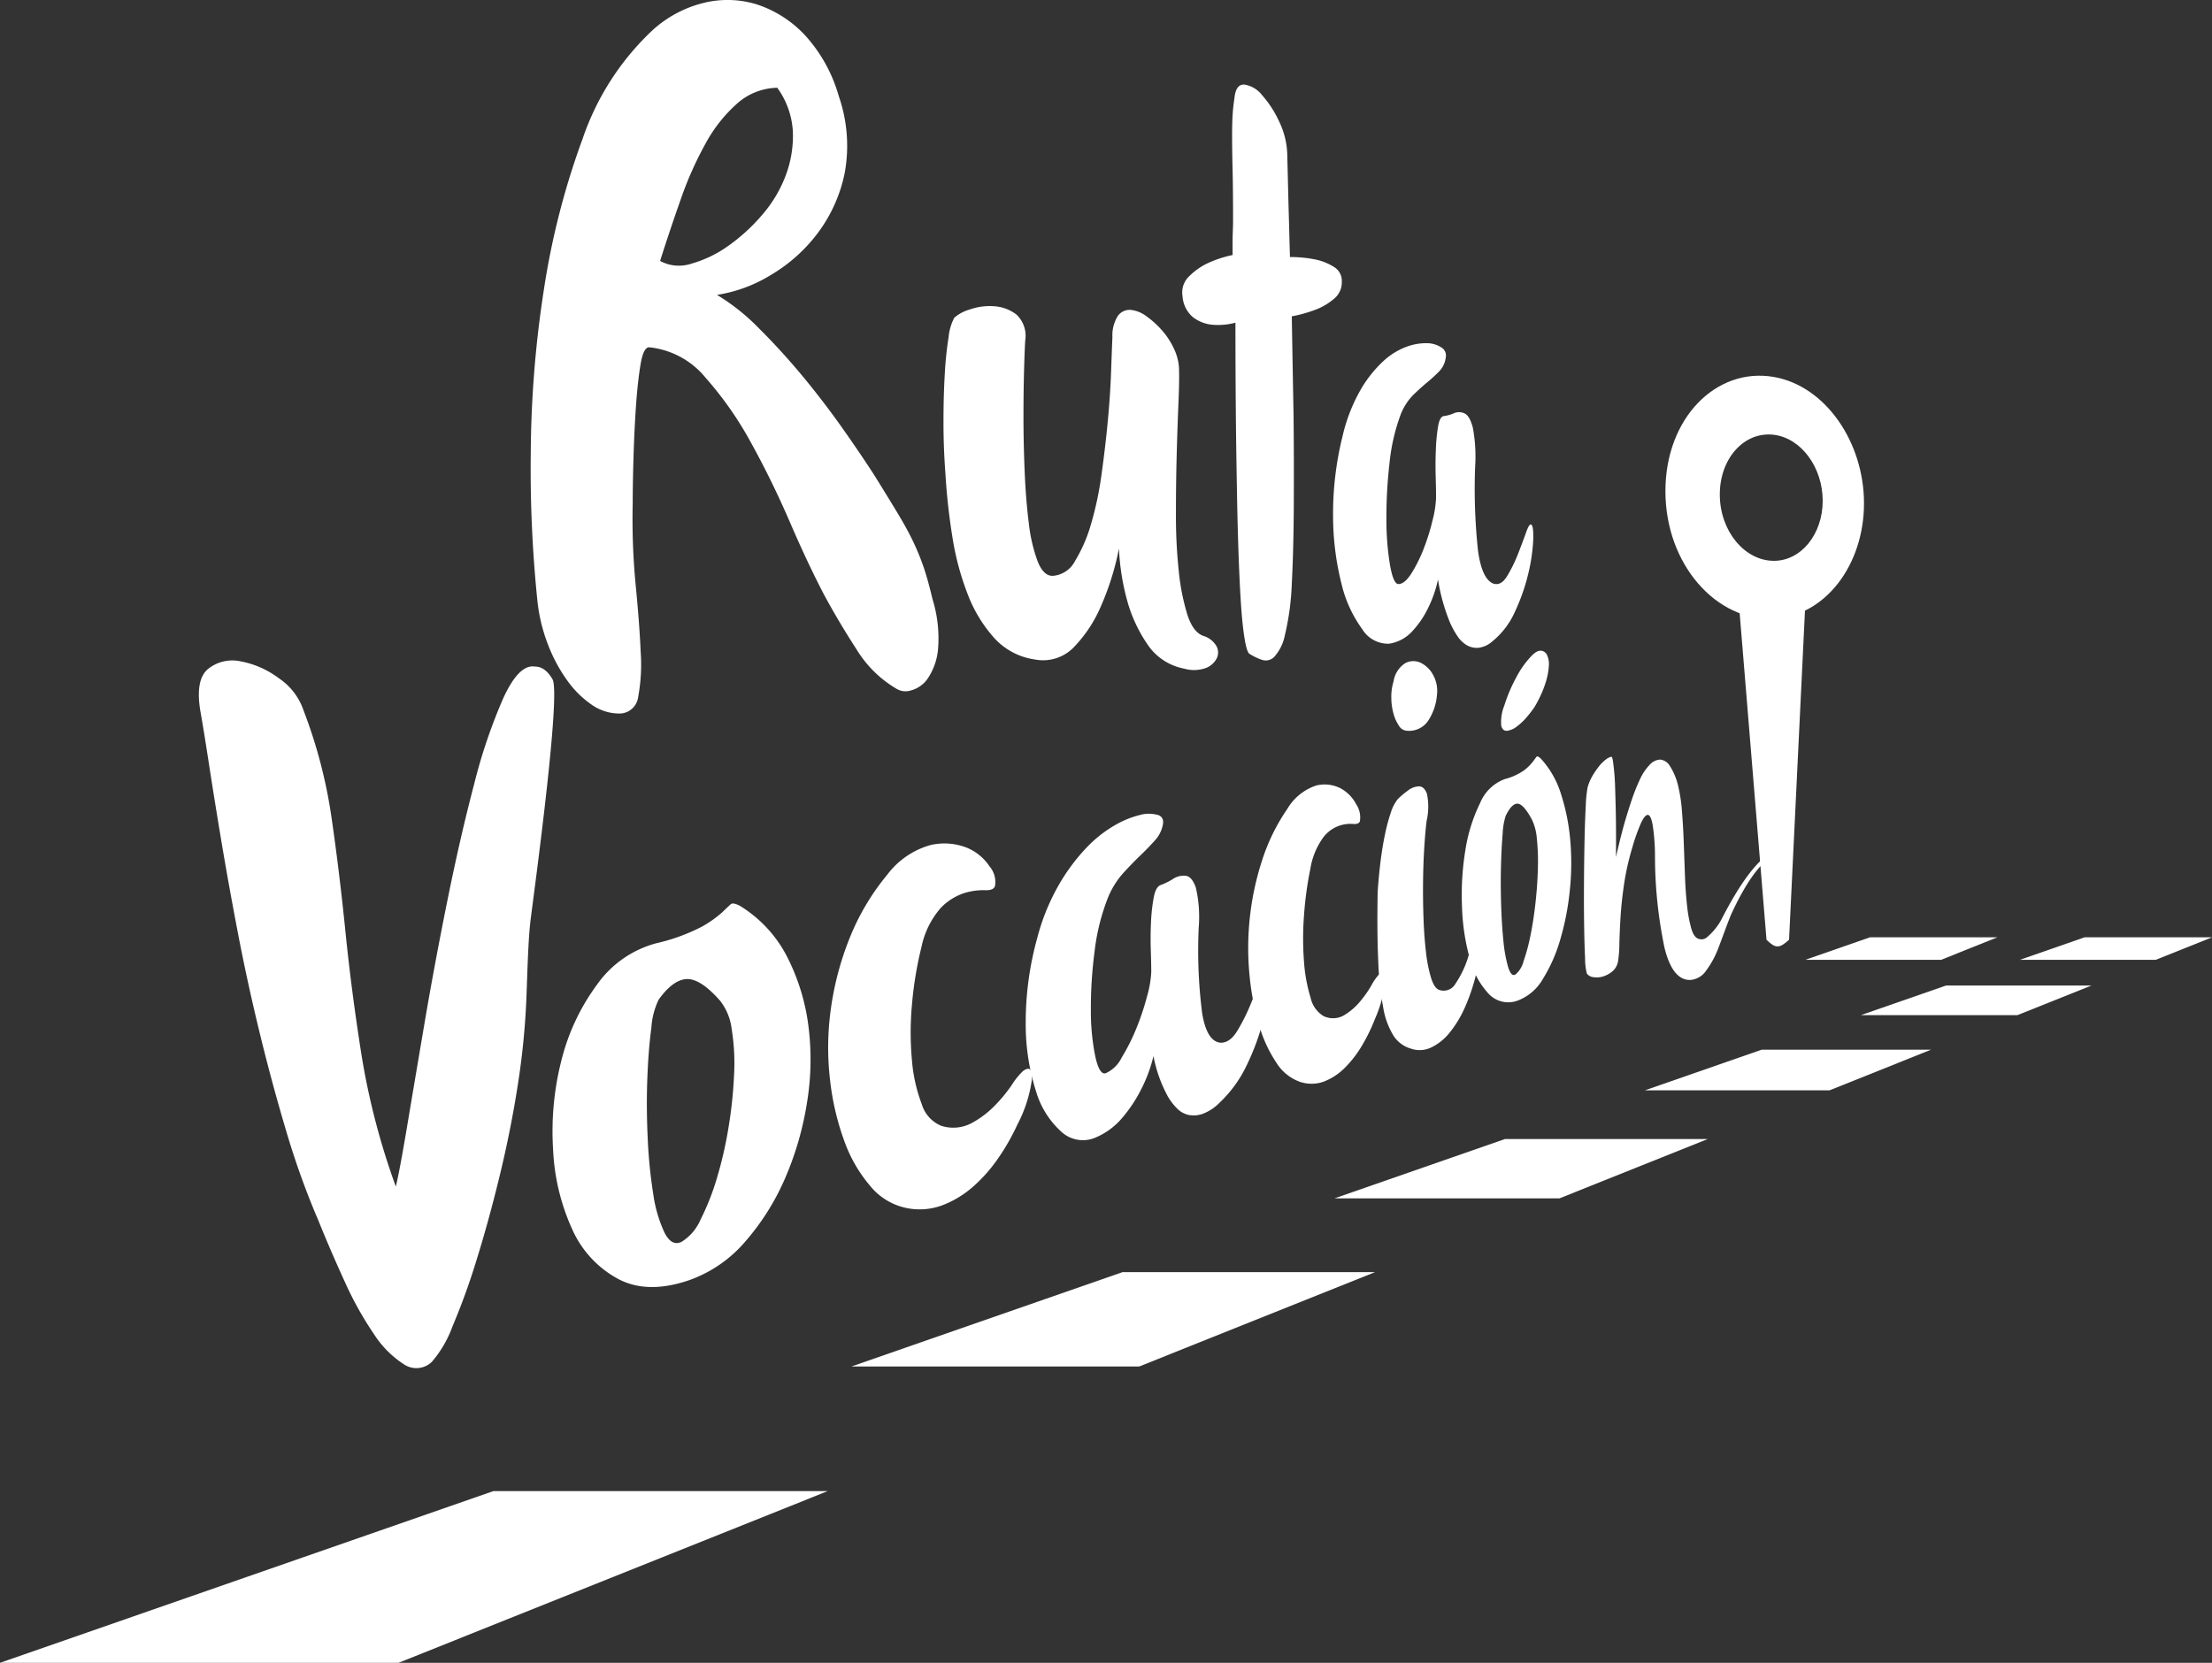 <svg xmlns="http://www.w3.org/2000/svg" xmlns:xlink="http://www.w3.org/1999/xlink" width="216.699" height="162.939" viewBox="0 0 216.699 162.939"><rect x="0" y="0" width="216.699" height="162.939" fill="#333333" stroke="none"/><defs><style>.a{fill:#fff;}.b{clip-path:url(#a);}</style><clipPath id="a"><rect class="a" width="216.699" height="162.939"/></clipPath></defs><path class="a" d="M48.337,271.672,0,288.5H39.038L81.09,271.672Zm61.632-21.455-26.56,9.246H111.6l23.106-9.246Zm37.464-13.042-16.69,5.81H152.78l14.519-5.81Zm25.153-8.757-11.451,3.986H179.22l9.961-3.986Zm18.05-6.283-8.34,2.9h15.333l7.255-2.9Zm-7.444-4.728-6.342,2.208h13.306l5.518-2.208Zm21.025,0-6.342,2.208h13.306l5.518-2.208Z" transform="translate(0 -125.56)"/><g class="b"><path class="a" d="M158.953,67.526a11.308,11.308,0,0,1-3.965-3.888q-1.74-2.684-3.2-5.389-1.616-3.105-3.335-7.092-1.738-4.027-3.772-7.713a34.523,34.523,0,0,0-4.481-6.426,8.219,8.219,0,0,0-5.51-2.985q-.569-.045-.855,1.624t-.451,4.027q-.165,2.357-.246,5.027t-.082,4.628a67.756,67.756,0,0,0,.288,7.969q.369,3.743.492,6.556a17.434,17.434,0,0,1-.245,4.427,1.846,1.846,0,0,1-1.941,1.625,4.685,4.685,0,0,1-2.61-.861,9.647,9.647,0,0,1-2.362-2.325,15.387,15.387,0,0,1-1.88-3.462,16.7,16.7,0,0,1-1.061-4.232,126.184,126.184,0,0,1-.668-14.564,108.114,108.114,0,0,1,1.289-16.112,75.489,75.489,0,0,1,3.786-14.748A26.139,26.139,0,0,1,134.85,3.1,11.5,11.5,0,0,1,140,.286a9.7,9.7,0,0,1,5.343.187,11.28,11.28,0,0,1,4.642,3.034,14.853,14.853,0,0,1,3.255,5.9,14.828,14.828,0,0,1,.585,7.539,14.648,14.648,0,0,1-2.639,5.89,15.736,15.736,0,0,1-4.627,4.127,14.19,14.19,0,0,1-5.247,1.932,20.63,20.63,0,0,1,4.142,3.309q2.2,2.189,4.282,4.7,2.051,2.482,3.882,5.076,1.811,2.57,3.15,4.653,1.461,2.352,2.345,3.827t1.46,2.7a23.506,23.506,0,0,1,.994,2.446q.414,1.217.858,3.1a12.943,12.943,0,0,1,.537,4.981,6.147,6.147,0,0,1-1.012,2.812,2.888,2.888,0,0,1-1.635,1.155,1.68,1.68,0,0,1-1.365-.134M147.22,8.6a6.084,6.084,0,0,0-3.928,1.541,14.427,14.427,0,0,0-3.094,3.915,34.617,34.617,0,0,0-2.425,5.445q-1.072,3.034-2.034,6.069a3.88,3.88,0,0,0,3.1.256,11.557,11.557,0,0,0,3.55-1.713,18.035,18.035,0,0,0,3.3-3,12.757,12.757,0,0,0,2.338-3.868,11.023,11.023,0,0,0,.721-4.308A8.066,8.066,0,0,0,147.22,8.6" transform="translate(-71.073 0)"/><path class="a" d="M226.79,74.342q-.058.858-.116,2.926t-.058,4.619q0,2.551.116,5.319t.405,5.056A15.765,15.765,0,0,0,228,96c.38.968.873,1.444,1.477,1.433a2.673,2.673,0,0,0,2.2-1.472,14.707,14.707,0,0,0,1.559-3.609,32.612,32.612,0,0,0,1.026-4.856q.375-2.684.616-5.242t.319-4.779q.08-2.227.133-3.46a3.515,3.515,0,0,1,.556-2.086,1.424,1.424,0,0,1,1.233-.555,3.08,3.08,0,0,1,1.551.63,8.96,8.96,0,0,1,1.526,1.387,7.385,7.385,0,0,1,1.153,1.767,5.089,5.089,0,0,1,.5,1.848q.049,1.2-.049,3.47t-.174,5.106q-.074,2.838-.074,5.836a51.318,51.318,0,0,0,.273,5.515,21.975,21.975,0,0,0,.839,4.28q.563,1.763,1.583,2.106a2.255,2.255,0,0,1,1.248.954,1.313,1.313,0,0,1,.071,1.208,1.984,1.984,0,0,1-1.053.973,3.459,3.459,0,0,1-2.168.07,5.552,5.552,0,0,1-3.568-2.355,14.287,14.287,0,0,1-1.914-4,23.027,23.027,0,0,1-.893-5.409,26.794,26.794,0,0,1-1.811,5.748,13.14,13.14,0,0,1-2.532,3.836,4.187,4.187,0,0,1-3.912,1.283,6.618,6.618,0,0,1-3.951-2.09,13.7,13.7,0,0,1-2.6-4.271,26.847,26.847,0,0,1-1.511-5.64,62.3,62.3,0,0,1-.686-6.236q-.188-2.518-.188-5.034t.125-4.66a34.907,34.907,0,0,1,.375-3.643,5.146,5.146,0,0,1,.56-1.913,3.955,3.955,0,0,1,1.539-.813,5.818,5.818,0,0,1,2.386-.309,4,4,0,0,1,2.156.807,2.85,2.85,0,0,1,.872,2.513" transform="translate(-126.351 -41.007)"/><path class="a" d="M279.266,20.922q.14-1.359.975-1.308a2.752,2.752,0,0,1,1.738,1.045,10.458,10.458,0,0,1,1.66,2.562,7.9,7.9,0,0,1,.8,3.236q.044,1.742.088,3.556t.088,3.253q.043,1.738.088,3.248a12.391,12.391,0,0,1,2.6.264,5.491,5.491,0,0,1,1.73.717,1.591,1.591,0,0,1,.749,1.431,2.072,2.072,0,0,1-.728,1.65,6.2,6.2,0,0,1-1.666,1.028,13.781,13.781,0,0,1-2.506.722q.087,5.043.175,9.777.043,4.128.022,8.628t-.2,7.882a25.614,25.614,0,0,1-.682,4.994,4.49,4.49,0,0,1-1.044,2.1,1.17,1.17,0,0,1-1.216.27,5.785,5.785,0,0,1-1.186-.573q-.276-.138-.507-1.589t-.37-3.765q-.14-2.314-.233-5.215t-.139-5.922q-.139-7.129-.14-15.965a6.611,6.611,0,0,1-2.363.191,3.669,3.669,0,0,1-1.789-.723,2.935,2.935,0,0,1-1.032-2.075,2.175,2.175,0,0,1,.616-1.907,6.647,6.647,0,0,1,1.725-1.255,11.286,11.286,0,0,1,2.563-.862V35.079q0-.543.024-1.12c.015-.386.023-.706.023-.967q0-3.1-.047-5.052t-.047-3.231q0-1.279.047-2.085t.187-1.7" transform="translate(-158.332 -11.327)"/><path class="a" d="M320.162,80.923a2.378,2.378,0,0,1-.624,1.409,15.051,15.051,0,0,1-1.188,1.092q-.675.56-1.4,1.266a5.64,5.64,0,0,0-1.227,1.937,19.194,19.194,0,0,0-1.089,4.816,45.9,45.9,0,0,0-.294,5.428,27.165,27.165,0,0,0,.353,4.474q.331,1.874.837,1.859c.411-.011.841-.374,1.287-1.086a14.16,14.16,0,0,0,1.192-2.422,21.085,21.085,0,0,0,.86-2.771,10.216,10.216,0,0,0,.334-2.171q0-.758-.037-2.106t.019-2.656a17.769,17.769,0,0,1,.222-2.263c.111-.636.3-.964.57-.99a3.551,3.551,0,0,0,.966-.268,1.247,1.247,0,0,1,1.061.015q.5.242.8,1.378a15.3,15.3,0,0,1,.229,3.822,56.919,56.919,0,0,0,.281,8.251q.386,2.786,1.5,3.22.756.246,1.35-.731a13.965,13.965,0,0,0,1.06-2.155q.466-1.183.8-2.128t.527-.745q.228.2.164,1.625a17.625,17.625,0,0,1-.493,3.225,19.308,19.308,0,0,1-1.28,3.641,7.842,7.842,0,0,1-2.229,2.935,2.508,2.508,0,0,1-1.358.625,1.95,1.95,0,0,1-1.15-.26,2.871,2.871,0,0,1-.914-.895,8.6,8.6,0,0,1-.725-1.325,18.752,18.752,0,0,1-1.173-4.214,11.736,11.736,0,0,1-1.041,2.939,9.1,9.1,0,0,1-1.473,2.128,3.855,3.855,0,0,1-2.279,1.226,2.963,2.963,0,0,1-2.627-1.424,12.357,12.357,0,0,1-2.026-4.422,27.173,27.173,0,0,1-.832-6.618,31.4,31.4,0,0,1,.936-7.9,16.653,16.653,0,0,1,1.72-4.446,12.005,12.005,0,0,1,2.22-2.835,6.846,6.846,0,0,1,2.3-1.445,5.48,5.48,0,0,1,2.009-.358,2.62,2.62,0,0,1,1.41.409.922.922,0,0,1,.459.913" transform="translate(-178.52 -45.971)"/><path class="a" d="M57.857,208.188a78.709,78.709,0,0,1-3.179-8.817q-1.424-4.777-2.626-9.721-1.21-4.969-2.138-9.83-.933-4.879-1.625-9.035t-1.193-7.423q-.5-3.258-.8-4.948-.6-3.273.7-4.362a3.8,3.8,0,0,1,3.213-.752,8.988,8.988,0,0,1,3.76,1.673,6.156,6.156,0,0,1,2.4,3.154A48.537,48.537,0,0,1,59.1,168.583q.776,5.356,1.366,11.2.588,5.833,1.577,12.106A70.9,70.9,0,0,0,65.4,204.759q.348-1.38,1.087-5.773.733-4.374,1.72-10.192.98-5.786,2.245-12.046,1.255-6.217,2.618-11.4a53.191,53.191,0,0,1,2.847-8.414c.987-2.165,1.981-3.206,2.981-3.14.1.057,1.017-.2,1.855,1.265s-1.766,20.524-2.14,23.5c-.253,2.01-.319,5.253-.425,7.891a74.281,74.281,0,0,1-.832,8.327q-.679,4.385-1.762,8.858-1.091,4.5-2.278,8.306a66.231,66.231,0,0,1-2.362,6.522,11.1,11.1,0,0,1-2.023,3.475,2.177,2.177,0,0,1-2.748.236,9.9,9.9,0,0,1-2.94-2.977,33.293,33.293,0,0,1-2.826-5.074q-1.364-2.975-2.562-5.934" transform="translate(-26.625 -88.492)"/><path class="a" d="M146.545,209.84a12.589,12.589,0,0,1,4.61,5.045,20.631,20.631,0,0,1,2.049,6.758,25.96,25.96,0,0,1-.156,7.49,30.563,30.563,0,0,1-2.115,7.311,23.738,23.738,0,0,1-3.858,6.178,12.94,12.94,0,0,1-5.54,3.857c-2.708.93-5.032.907-6.949-.1a10.235,10.235,0,0,1-4.523-4.864,21.1,21.1,0,0,1-1.881-7.847,28.1,28.1,0,0,1,.81-8.7,21.048,21.048,0,0,1,3.484-7.431,10.38,10.38,0,0,1,5.83-4.072,18.637,18.637,0,0,0,4.466-1.629,11.167,11.167,0,0,0,1.969-1.391c.4-.387.681-.651.839-.794s.477-.079.964.185M138.52,219a7.457,7.457,0,0,0-.712,2.755q-.286,2.133-.394,4.952t.036,5.852a48.025,48.025,0,0,0,.537,5.438,13.368,13.368,0,0,0,1.1,3.809q.7,1.4,1.684.921a4.786,4.786,0,0,0,1.866-2.2,24,24,0,0,0,1.6-4.067,38.925,38.925,0,0,0,1.144-5.027,43.225,43.225,0,0,0,.534-5.138,20.881,20.881,0,0,0-.234-4.383,5.54,5.54,0,0,0-1.14-2.81c-1.266-1.438-2.35-2.15-3.248-2.123s-1.829.7-2.772,2.02" transform="translate(-73.998 -121.04)"/><path class="a" d="M208.362,199.86c-.105.276-.44.4-1,.373a6.326,6.326,0,0,0-1.985.279,5.58,5.58,0,0,0-2.3,1.443,8.37,8.37,0,0,0-1.9,3.829,36.057,36.057,0,0,0-.934,5.651,29.588,29.588,0,0,0,0,5.5,15.505,15.505,0,0,0,.963,4.274,3.312,3.312,0,0,0,1.872,2.1,3.831,3.831,0,0,0,2.948-.221,9.274,9.274,0,0,0,2.288-1.705,14.686,14.686,0,0,0,1.7-2.054,7.046,7.046,0,0,1,1.106-1.373q.968-.72.867.864a13.41,13.41,0,0,1-1.432,4.409,21.313,21.313,0,0,1-1.818,3.2,15.04,15.04,0,0,1-2.493,2.841,9.835,9.835,0,0,1-3.08,1.858,6.358,6.358,0,0,1-3.631.21,6.184,6.184,0,0,1-3.374-2.114,14.018,14.018,0,0,1-2.541-4.4,25.659,25.659,0,0,1-1.4-5.984,27.455,27.455,0,0,1,.061-6.851,29.418,29.418,0,0,1,1.822-6.974,23.127,23.127,0,0,1,3.7-6.273,8,8,0,0,1,4.25-2.93,6.017,6.017,0,0,1,3.518.239,4.9,4.9,0,0,1,2.272,1.848,2.347,2.347,0,0,1,.528,1.959" transform="translate(-110.901 -113.003)"/><path class="a" d="M251.319,189.646a3.1,3.1,0,0,1-.758,1.654q-.629.715-1.444,1.5t-1.7,1.749a8.338,8.338,0,0,0-1.493,2.392,21.026,21.026,0,0,0-1.325,5.332,42.554,42.554,0,0,0-.359,5.716,22.378,22.378,0,0,0,.43,4.523q.4,1.836,1.019,1.659a3.21,3.21,0,0,0,1.567-1.534,19.35,19.35,0,0,0,1.449-2.886,24.97,24.97,0,0,0,1.045-3.141,10.362,10.362,0,0,0,.406-2.352q0-.785-.045-2.169t.022-2.755a17.254,17.254,0,0,1,.27-2.411q.2-1.039.693-1.2a6.278,6.278,0,0,0,1.173-.581,1.893,1.893,0,0,1,1.288-.317q.606.093.971,1.174a12.731,12.731,0,0,1,.278,3.881,48.51,48.51,0,0,0,.341,8.443q.468,2.759,1.815,2.855.916.015,1.636-1.183a18.994,18.994,0,0,0,1.283-2.562q.565-1.369.965-2.449t.638-.936q.277.131.2,1.627a17.924,17.924,0,0,1-.6,3.487,23.522,23.522,0,0,1-1.55,4.168,12.243,12.243,0,0,1-2.7,3.741,4.522,4.522,0,0,1-1.647,1.079,2.576,2.576,0,0,1-1.4.1,2.3,2.3,0,0,1-1.109-.634,5.957,5.957,0,0,1-.88-1.14,13.552,13.552,0,0,1-1.425-3.987,14.392,14.392,0,0,1-1.265,3.373,13.839,13.839,0,0,1-1.79,2.673,6.949,6.949,0,0,1-2.774,2,3.113,3.113,0,0,1-3.2-.636,8.6,8.6,0,0,1-2.47-3.937,21.526,21.526,0,0,1-1.016-6.6,30.934,30.934,0,0,1,1.142-8.494,20.969,20.969,0,0,1,2.1-5.152,18.967,18.967,0,0,1,2.7-3.635,12.308,12.308,0,0,1,2.795-2.216,9.353,9.353,0,0,1,2.443-1,3.275,3.275,0,0,1,1.714-.017.688.688,0,0,1,.557.8" transform="translate(-137.373 -109.003)"/><path class="a" d="M300.4,185.563c-.071.225-.3.319-.681.281a3.337,3.337,0,0,0-2.9,1.3,7.172,7.172,0,0,0-1.277,3.085,34.782,34.782,0,0,0-.626,4.6,29.548,29.548,0,0,0,0,4.5,15.573,15.573,0,0,0,.645,3.538,2.806,2.806,0,0,0,1.258,1.8,2.148,2.148,0,0,0,1.99-.056,5.988,5.988,0,0,0,1.552-1.309,10.915,10.915,0,0,0,1.154-1.626,5.311,5.311,0,0,1,.754-1.09q.662-.558.592.748a12.248,12.248,0,0,1-.978,3.584,17.518,17.518,0,0,1-1.238,2.561,10.869,10.869,0,0,1-1.692,2.226,5.945,5.945,0,0,1-2.079,1.381,3.52,3.52,0,0,1-2.438,0,4.529,4.529,0,0,1-2.251-1.885,13.221,13.221,0,0,1-1.687-3.7,25.865,25.865,0,0,1-.927-4.924,27.742,27.742,0,0,1,1.247-11.184,19.242,19.242,0,0,1,2.461-5.017,5.175,5.175,0,0,1,2.847-2.3,3.414,3.414,0,0,1,2.372.278,3.73,3.73,0,0,1,1.539,1.575,2.3,2.3,0,0,1,.358,1.628" transform="translate(-167.17 -105.107)"/><path class="a" d="M319.43,175.952q.105-1.534.28-2.956t.435-2.661a18.036,18.036,0,0,1,.571-2.141,4.151,4.151,0,0,1,.687-1.335,8.788,8.788,0,0,1,.968-.815,1.852,1.852,0,0,1,1.107-.43c.344,0,.6.249.779.728a6.24,6.24,0,0,1-.033,2.667q-.132,1.067-.231,2.648t-.116,3.4q-.018,1.814.049,3.607t.248,3.275a13.734,13.734,0,0,0,.494,2.463q.311.978.768,1.15a1.317,1.317,0,0,0,1.609-.589,9.769,9.769,0,0,0,1.233-2.564,5.812,5.812,0,0,1,.531-1.248c.207-.353.378-.525.512-.522s.2.242.2.716a13.278,13.278,0,0,1-.4,2.482,19.022,19.022,0,0,1-1.109,3.366,10.93,10.93,0,0,1-1.526,2.548,5.178,5.178,0,0,1-1.834,1.471,2.605,2.605,0,0,1-1.995.092,3,3,0,0,1-1.666-1.244,7.638,7.638,0,0,1-1.02-2.792,31.383,31.383,0,0,1-.488-4.614q-.124-2.772-.053-6.7m1.561-20.64a2.569,2.569,0,0,1,1.143-1.773,1.69,1.69,0,0,1,1.477-.053,2.748,2.748,0,0,1,1.221,1.154,3.257,3.257,0,0,1,.409,2,5.419,5.419,0,0,1-.836,2.5,2.242,2.242,0,0,1-2.153,1.017.948.948,0,0,1-.73-.474,3.948,3.948,0,0,1-.531-1.158,5.9,5.9,0,0,1-.223-1.569,5.119,5.119,0,0,1,.223-1.645" transform="translate(-184.467 -88.559)"/><path class="a" d="M346.709,161.494a9.106,9.106,0,0,1,2,3.53,20.4,20.4,0,0,1,.9,4.581,25.721,25.721,0,0,1-.069,4.96,26.19,26.19,0,0,1-.928,4.7,15.294,15.294,0,0,1-1.677,3.8,4.816,4.816,0,0,1-2.375,2.106,2.631,2.631,0,0,1-2.923-.588,7.846,7.846,0,0,1-1.871-3.456,21.419,21.419,0,0,1-.771-5.145,27.012,27.012,0,0,1,.332-5.518,15.977,15.977,0,0,1,1.434-4.591,4.2,4.2,0,0,1,2.434-2.366,5.737,5.737,0,0,0,1.893-.865,4.725,4.725,0,0,0,.842-.826q.26-.356.36-.487c.067-.086.205-.032.416.163m-.558-5.115a10.355,10.355,0,0,1-.8,1.049,5.871,5.871,0,0,1-.983.932,1.958,1.958,0,0,1-.936.416q-.434.045-.585-.466a4.267,4.267,0,0,1,.3-2.014,15.4,15.4,0,0,1,1.191-2.795,8.955,8.955,0,0,1,1.55-2.141q.807-.788,1.376-.134a2.122,2.122,0,0,1,.241,1.2,6.424,6.424,0,0,1-.255,1.436,10.222,10.222,0,0,1-.528,1.406,11.086,11.086,0,0,1-.575,1.105m-2.864,10.727a6.534,6.534,0,0,0-.3,1.75q-.12,1.369-.166,3.189t.015,3.793q.06,1.972.226,3.562a13.62,13.62,0,0,0,.463,2.549q.3.959.713.719a2.472,2.472,0,0,0,.793-1.3,18.87,18.87,0,0,0,.684-2.547q.3-1.485.491-3.22t.23-3.339a21.1,21.1,0,0,0-.1-2.888,5.248,5.248,0,0,0-.49-1.9q-.813-1.506-1.387-1.546c-.384-.025-.775.367-1.172,1.179" transform="translate(-195.77 -87.167)"/><path class="a" d="M367.667,178.493a4.6,4.6,0,0,1,.468-1.1,7.784,7.784,0,0,1,.638-.934,3.763,3.763,0,0,1,.658-.658,1.368,1.368,0,0,1,.536-.28c.069-.011.125.125.169.406s.086.655.13,1.117.073.989.09,1.583.034,1.195.052,1.8q.051,2.156.026,4.923.335-1.484.72-2.917.332-1.2.764-2.5a19.133,19.133,0,0,1,.88-2.226,5.177,5.177,0,0,1,.932-1.389,1.5,1.5,0,0,1,1.016-.52,1.241,1.241,0,0,1,.978.639,6.226,6.226,0,0,1,.822,2.029,15.066,15.066,0,0,1,.354,2.387q.117,1.447.176,3.06t.118,3.248q.058,1.635.211,2.984a13.142,13.142,0,0,0,.42,2.243q.266.895.774.994a.816.816,0,0,0,.811-.226,5.926,5.926,0,0,0,1.348-1.672c4.179-8.2,6.226-6.706,6.118-6.69-2.156.327-4,3.687-5.111,6.078-.276.594-1.073,2.835-1.364,3.564a8.9,8.9,0,0,1-1.105,2,2.051,2.051,0,0,1-1.553.955c-1.174.049-2.032-1.011-2.561-3.195a43.973,43.973,0,0,1-.924-9.018,20.323,20.323,0,0,0-.233-3.006c-.123-.642-.283-.961-.481-.954s-.426.294-.684.863a19.1,19.1,0,0,0-.842,2.4,25.252,25.252,0,0,0-.788,3.521q-.256,1.737-.346,3.22t-.115,2.625a12.065,12.065,0,0,1-.129,1.714,1.658,1.658,0,0,1-.544.981,2.609,2.609,0,0,1-.9.5,2.051,2.051,0,0,1-.954.079.924.924,0,0,1-.656-.347,5.915,5.915,0,0,1-.175-1.522q-.068-1.335-.095-3.237t-.014-4.092q.013-2.189.054-4.163t.121-3.427a12.2,12.2,0,0,1,.188-1.858" transform="translate(-212.127 -101.367)"/><path class="a" d="M407.928,170.349c-.945.863-1.325.879-2.209,0l-2.863-34.835h6.757Z" transform="translate(-232.663 -78.264)"/><path class="a" d="M396.8,87.264c-5.609-.969-10.608,4-10.608,11.189s5,12.774,10.608,12.5c5.075-.252,8.846-5.3,8.846-11.3S401.875,88.14,396.8,87.264m0,18.018c-2.853-.01-5.28-2.921-5.28-6.5s2.428-6.192,5.28-5.851c2.708.324,4.8,3.215,4.8,6.472s-2.1,5.89-4.8,5.88" transform="translate(-223.039 -50.328)"/></g></svg>